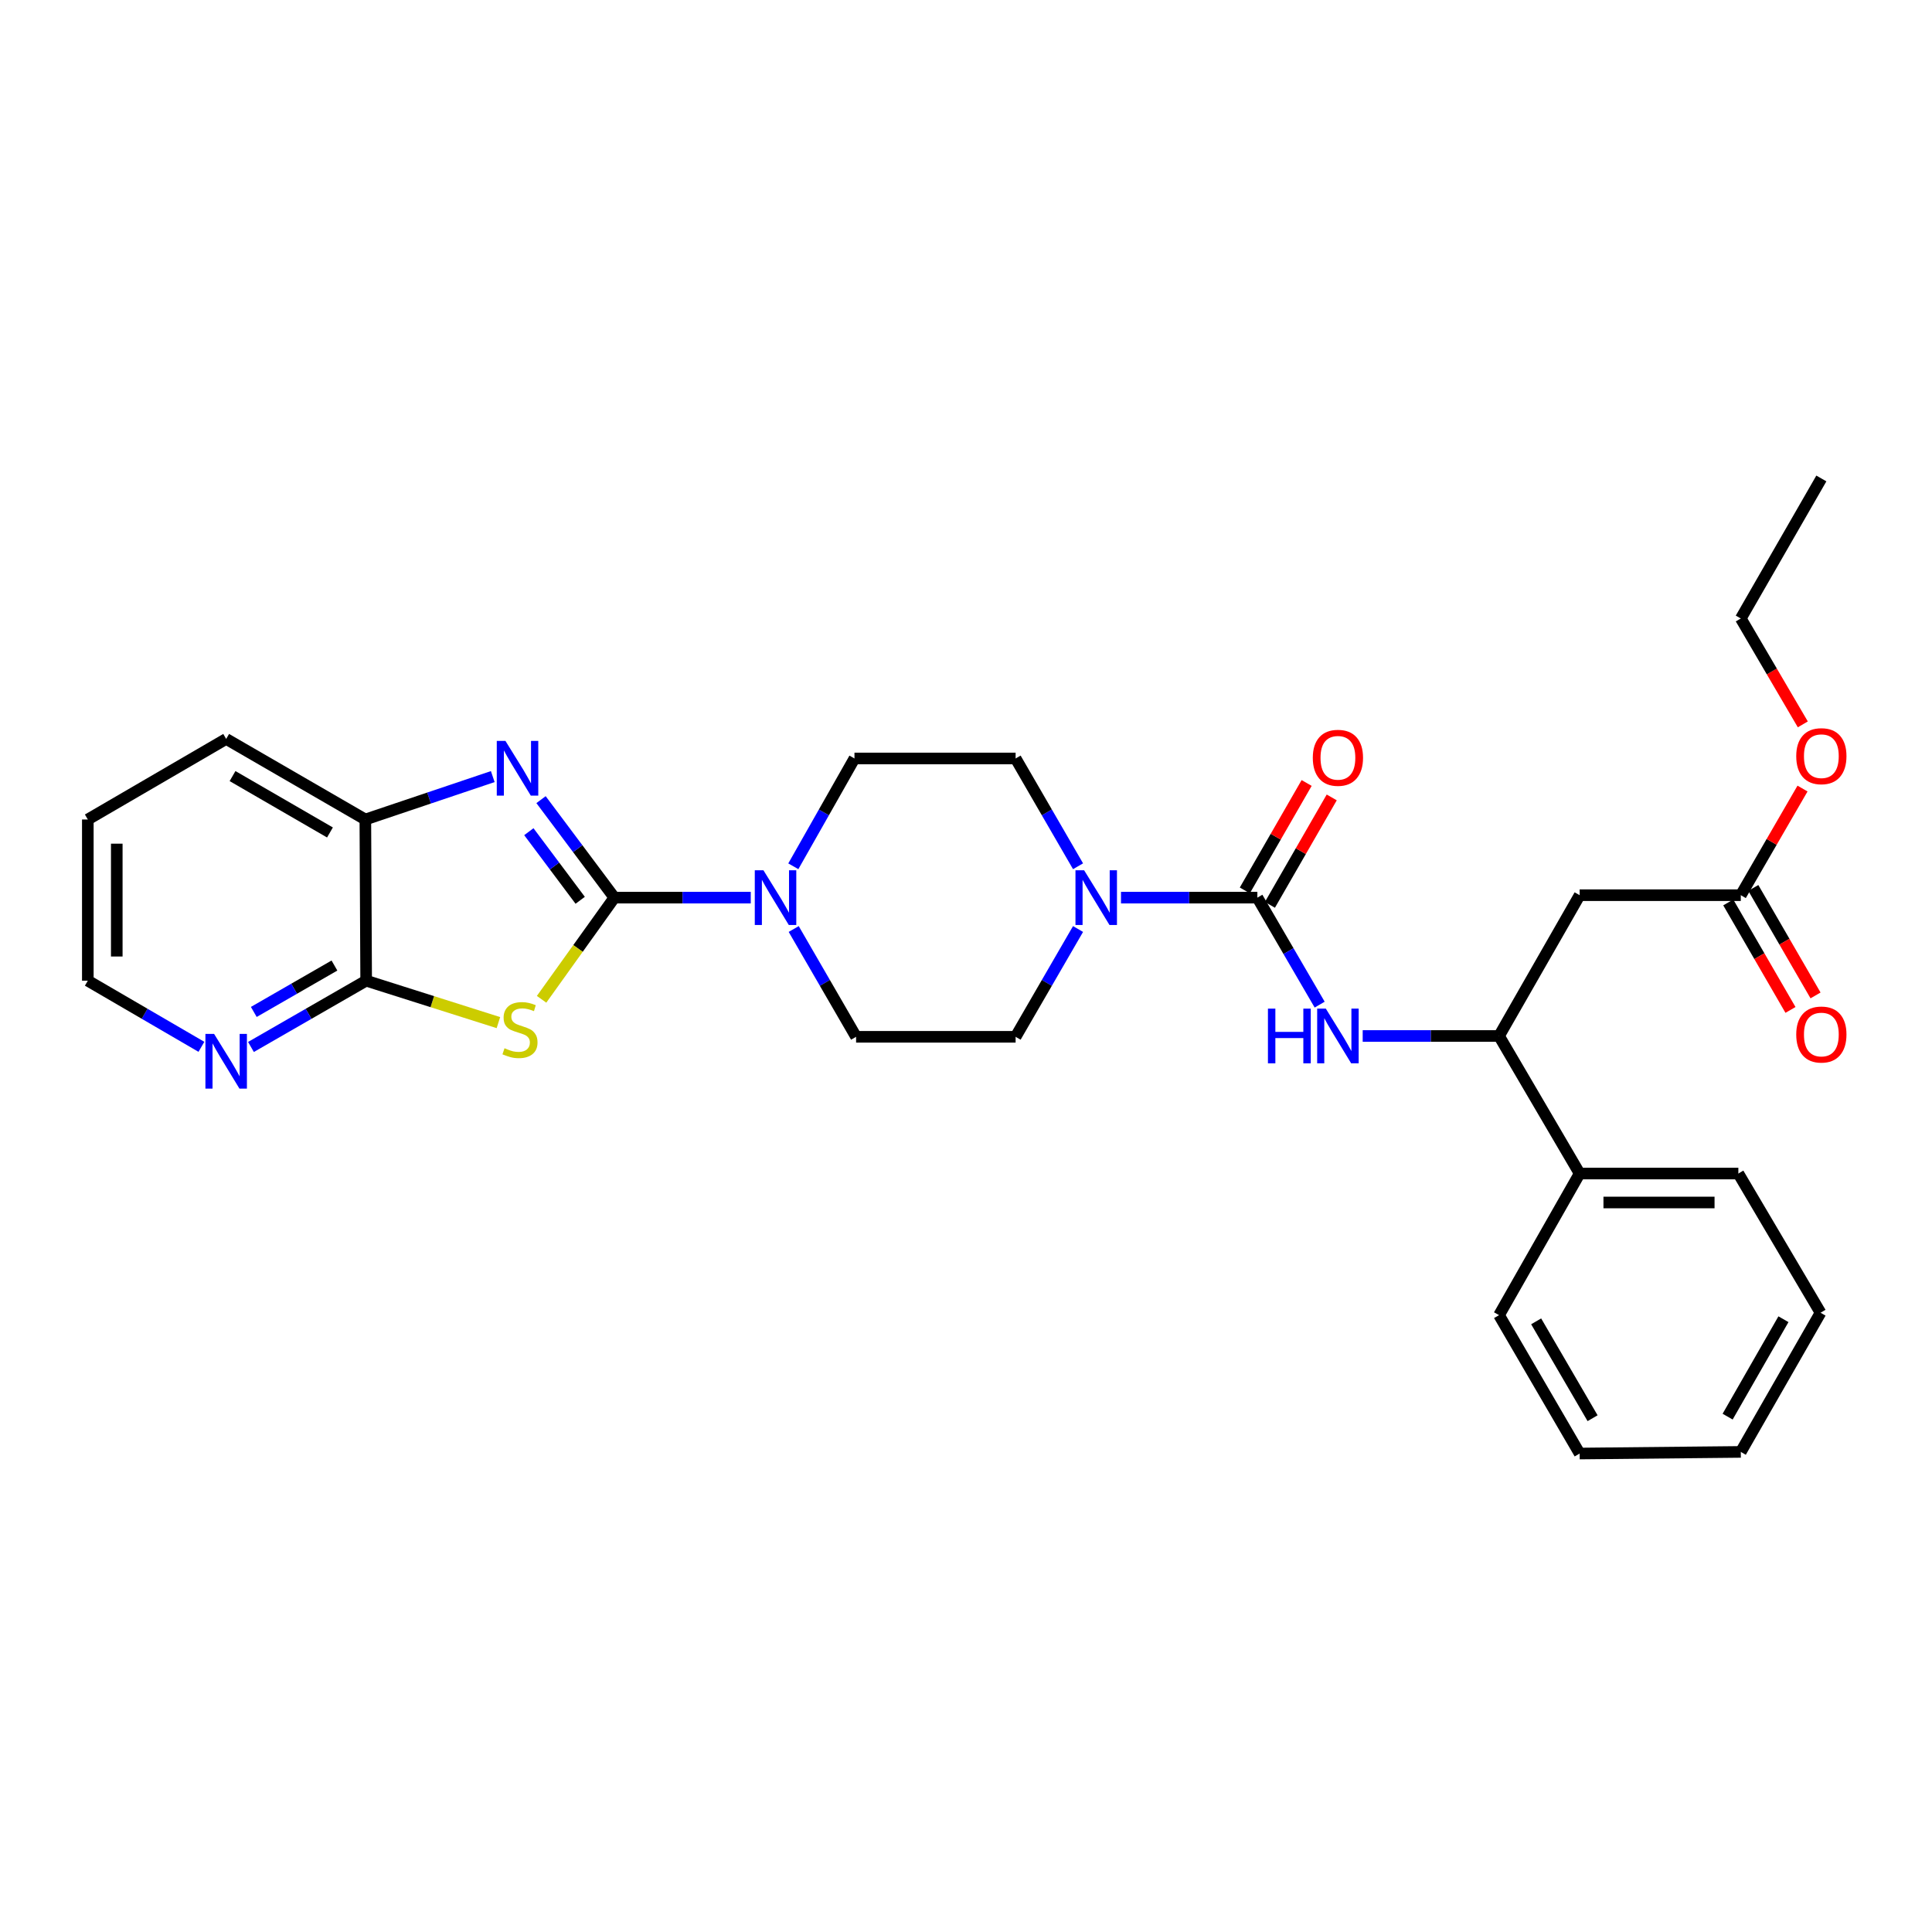 <?xml version='1.0' encoding='iso-8859-1'?>
<svg version='1.1' baseProfile='full'
              xmlns='http://www.w3.org/2000/svg'
                      xmlns:rdkit='http://www.rdkit.org/xml'
                      xmlns:xlink='http://www.w3.org/1999/xlink'
                  xml:space='preserve'
width='1000px' height='1000px' viewBox='0 0 1000 1000'>
<!-- END OF HEADER -->
<rect style='opacity:1.0;fill:#FFFFFF;stroke:none' width='1000' height='1000' x='0' y='0'> </rect>
<path class='bond-0' d='M 318.001,464.615 L 299.162,490.925' style='fill:none;fill-rule:evenodd;stroke:#000000;stroke-width:6px;stroke-linecap:butt;stroke-linejoin:miter;stroke-opacity:1' />
<path class='bond-0' d='M 299.162,490.925 L 280.323,517.235' style='fill:none;fill-rule:evenodd;stroke:#CCCC00;stroke-width:6px;stroke-linecap:butt;stroke-linejoin:miter;stroke-opacity:1' />
<path class='bond-1' d='M 318.001,464.615 L 299.018,439.254' style='fill:none;fill-rule:evenodd;stroke:#000000;stroke-width:6px;stroke-linecap:butt;stroke-linejoin:miter;stroke-opacity:1' />
<path class='bond-1' d='M 299.018,439.254 L 280.035,413.894' style='fill:none;fill-rule:evenodd;stroke:#0000FF;stroke-width:6px;stroke-linecap:butt;stroke-linejoin:miter;stroke-opacity:1' />
<path class='bond-1' d='M 300.308,465.987 L 287.02,448.235' style='fill:none;fill-rule:evenodd;stroke:#000000;stroke-width:6px;stroke-linecap:butt;stroke-linejoin:miter;stroke-opacity:1' />
<path class='bond-1' d='M 287.02,448.235 L 273.732,430.482' style='fill:none;fill-rule:evenodd;stroke:#0000FF;stroke-width:6px;stroke-linecap:butt;stroke-linejoin:miter;stroke-opacity:1' />
<path class='bond-4' d='M 318.001,464.615 L 353.296,464.615' style='fill:none;fill-rule:evenodd;stroke:#000000;stroke-width:6px;stroke-linecap:butt;stroke-linejoin:miter;stroke-opacity:1' />
<path class='bond-4' d='M 353.296,464.615 L 388.592,464.615' style='fill:none;fill-rule:evenodd;stroke:#0000FF;stroke-width:6px;stroke-linecap:butt;stroke-linejoin:miter;stroke-opacity:1' />
<path class='bond-3' d='M 257.976,529.304 L 223.751,518.453' style='fill:none;fill-rule:evenodd;stroke:#CCCC00;stroke-width:6px;stroke-linecap:butt;stroke-linejoin:miter;stroke-opacity:1' />
<path class='bond-3' d='M 223.751,518.453 L 189.525,507.601' style='fill:none;fill-rule:evenodd;stroke:#000000;stroke-width:6px;stroke-linecap:butt;stroke-linejoin:miter;stroke-opacity:1' />
<path class='bond-7' d='M 255.053,401.959 L 222.076,413.064' style='fill:none;fill-rule:evenodd;stroke:#0000FF;stroke-width:6px;stroke-linecap:butt;stroke-linejoin:miter;stroke-opacity:1' />
<path class='bond-7' d='M 222.076,413.064 L 189.1,424.168' style='fill:none;fill-rule:evenodd;stroke:#000000;stroke-width:6px;stroke-linecap:butt;stroke-linejoin:miter;stroke-opacity:1' />
<path class='bond-2' d='M 650.809,464.615 L 615.518,464.615' style='fill:none;fill-rule:evenodd;stroke:#000000;stroke-width:6px;stroke-linecap:butt;stroke-linejoin:miter;stroke-opacity:1' />
<path class='bond-2' d='M 615.518,464.615 L 580.226,464.615' style='fill:none;fill-rule:evenodd;stroke:#0000FF;stroke-width:6px;stroke-linecap:butt;stroke-linejoin:miter;stroke-opacity:1' />
<path class='bond-6' d='M 650.809,464.615 L 666.931,492.305' style='fill:none;fill-rule:evenodd;stroke:#000000;stroke-width:6px;stroke-linecap:butt;stroke-linejoin:miter;stroke-opacity:1' />
<path class='bond-6' d='M 666.931,492.305 L 683.054,519.994' style='fill:none;fill-rule:evenodd;stroke:#0000FF;stroke-width:6px;stroke-linecap:butt;stroke-linejoin:miter;stroke-opacity:1' />
<path class='bond-12' d='M 657.304,468.353 L 673.304,440.548' style='fill:none;fill-rule:evenodd;stroke:#000000;stroke-width:6px;stroke-linecap:butt;stroke-linejoin:miter;stroke-opacity:1' />
<path class='bond-12' d='M 673.304,440.548 L 689.303,412.743' style='fill:none;fill-rule:evenodd;stroke:#FF0000;stroke-width:6px;stroke-linecap:butt;stroke-linejoin:miter;stroke-opacity:1' />
<path class='bond-12' d='M 644.314,460.878 L 660.314,433.073' style='fill:none;fill-rule:evenodd;stroke:#000000;stroke-width:6px;stroke-linecap:butt;stroke-linejoin:miter;stroke-opacity:1' />
<path class='bond-12' d='M 660.314,433.073 L 676.314,405.268' style='fill:none;fill-rule:evenodd;stroke:#FF0000;stroke-width:6px;stroke-linecap:butt;stroke-linejoin:miter;stroke-opacity:1' />
<path class='bond-11' d='M 189.525,507.601 L 159.71,524.758' style='fill:none;fill-rule:evenodd;stroke:#000000;stroke-width:6px;stroke-linecap:butt;stroke-linejoin:miter;stroke-opacity:1' />
<path class='bond-11' d='M 159.71,524.758 L 129.895,541.914' style='fill:none;fill-rule:evenodd;stroke:#0000FF;stroke-width:6px;stroke-linecap:butt;stroke-linejoin:miter;stroke-opacity:1' />
<path class='bond-11' d='M 173.106,499.759 L 152.235,511.769' style='fill:none;fill-rule:evenodd;stroke:#000000;stroke-width:6px;stroke-linecap:butt;stroke-linejoin:miter;stroke-opacity:1' />
<path class='bond-11' d='M 152.235,511.769 L 131.365,523.778' style='fill:none;fill-rule:evenodd;stroke:#0000FF;stroke-width:6px;stroke-linecap:butt;stroke-linejoin:miter;stroke-opacity:1' />
<path class='bond-30' d='M 189.525,507.601 L 189.1,424.168' style='fill:none;fill-rule:evenodd;stroke:#000000;stroke-width:6px;stroke-linecap:butt;stroke-linejoin:miter;stroke-opacity:1' />
<path class='bond-13' d='M 410.818,480.856 L 426.965,508.753' style='fill:none;fill-rule:evenodd;stroke:#0000FF;stroke-width:6px;stroke-linecap:butt;stroke-linejoin:miter;stroke-opacity:1' />
<path class='bond-13' d='M 426.965,508.753 L 443.113,536.65' style='fill:none;fill-rule:evenodd;stroke:#000000;stroke-width:6px;stroke-linecap:butt;stroke-linejoin:miter;stroke-opacity:1' />
<path class='bond-14' d='M 410.622,448.385 L 426.447,420.483' style='fill:none;fill-rule:evenodd;stroke:#0000FF;stroke-width:6px;stroke-linecap:butt;stroke-linejoin:miter;stroke-opacity:1' />
<path class='bond-14' d='M 426.447,420.483 L 442.272,392.58' style='fill:none;fill-rule:evenodd;stroke:#000000;stroke-width:6px;stroke-linecap:butt;stroke-linejoin:miter;stroke-opacity:1' />
<path class='bond-5' d='M 557.994,448.374 L 541.837,420.477' style='fill:none;fill-rule:evenodd;stroke:#0000FF;stroke-width:6px;stroke-linecap:butt;stroke-linejoin:miter;stroke-opacity:1' />
<path class='bond-5' d='M 541.837,420.477 L 525.68,392.58' style='fill:none;fill-rule:evenodd;stroke:#000000;stroke-width:6px;stroke-linecap:butt;stroke-linejoin:miter;stroke-opacity:1' />
<path class='bond-31' d='M 557.994,480.856 L 541.837,508.753' style='fill:none;fill-rule:evenodd;stroke:#0000FF;stroke-width:6px;stroke-linecap:butt;stroke-linejoin:miter;stroke-opacity:1' />
<path class='bond-31' d='M 541.837,508.753 L 525.68,536.65' style='fill:none;fill-rule:evenodd;stroke:#000000;stroke-width:6px;stroke-linecap:butt;stroke-linejoin:miter;stroke-opacity:1' />
<path class='bond-9' d='M 705.33,536.226 L 740.617,536.226' style='fill:none;fill-rule:evenodd;stroke:#0000FF;stroke-width:6px;stroke-linecap:butt;stroke-linejoin:miter;stroke-opacity:1' />
<path class='bond-9' d='M 740.617,536.226 L 775.905,536.226' style='fill:none;fill-rule:evenodd;stroke:#000000;stroke-width:6px;stroke-linecap:butt;stroke-linejoin:miter;stroke-opacity:1' />
<path class='bond-20' d='M 189.1,424.168 L 117.065,382.473' style='fill:none;fill-rule:evenodd;stroke:#000000;stroke-width:6px;stroke-linecap:butt;stroke-linejoin:miter;stroke-opacity:1' />
<path class='bond-20' d='M 170.787,430.884 L 120.363,401.697' style='fill:none;fill-rule:evenodd;stroke:#000000;stroke-width:6px;stroke-linecap:butt;stroke-linejoin:miter;stroke-opacity:1' />
<path class='bond-8' d='M 817.625,463.35 L 775.905,536.226' style='fill:none;fill-rule:evenodd;stroke:#000000;stroke-width:6px;stroke-linecap:butt;stroke-linejoin:miter;stroke-opacity:1' />
<path class='bond-10' d='M 817.625,463.35 L 901.033,463.35' style='fill:none;fill-rule:evenodd;stroke:#000000;stroke-width:6px;stroke-linecap:butt;stroke-linejoin:miter;stroke-opacity:1' />
<path class='bond-18' d='M 775.905,536.226 L 817.625,607.42' style='fill:none;fill-rule:evenodd;stroke:#000000;stroke-width:6px;stroke-linecap:butt;stroke-linejoin:miter;stroke-opacity:1' />
<path class='bond-17' d='M 894.548,467.103 L 910.65,494.921' style='fill:none;fill-rule:evenodd;stroke:#000000;stroke-width:6px;stroke-linecap:butt;stroke-linejoin:miter;stroke-opacity:1' />
<path class='bond-17' d='M 910.65,494.921 L 926.751,522.738' style='fill:none;fill-rule:evenodd;stroke:#FF0000;stroke-width:6px;stroke-linecap:butt;stroke-linejoin:miter;stroke-opacity:1' />
<path class='bond-17' d='M 907.519,459.596 L 923.62,487.413' style='fill:none;fill-rule:evenodd;stroke:#000000;stroke-width:6px;stroke-linecap:butt;stroke-linejoin:miter;stroke-opacity:1' />
<path class='bond-17' d='M 923.62,487.413 L 939.721,515.23' style='fill:none;fill-rule:evenodd;stroke:#FF0000;stroke-width:6px;stroke-linecap:butt;stroke-linejoin:miter;stroke-opacity:1' />
<path class='bond-19' d='M 901.033,463.35 L 917.007,435.753' style='fill:none;fill-rule:evenodd;stroke:#000000;stroke-width:6px;stroke-linecap:butt;stroke-linejoin:miter;stroke-opacity:1' />
<path class='bond-19' d='M 917.007,435.753 L 932.981,408.155' style='fill:none;fill-rule:evenodd;stroke:#FF0000;stroke-width:6px;stroke-linecap:butt;stroke-linejoin:miter;stroke-opacity:1' />
<path class='bond-21' d='M 104.253,541.838 L 74.854,524.72' style='fill:none;fill-rule:evenodd;stroke:#0000FF;stroke-width:6px;stroke-linecap:butt;stroke-linejoin:miter;stroke-opacity:1' />
<path class='bond-21' d='M 74.854,524.72 L 45.455,507.601' style='fill:none;fill-rule:evenodd;stroke:#000000;stroke-width:6px;stroke-linecap:butt;stroke-linejoin:miter;stroke-opacity:1' />
<path class='bond-16' d='M 443.113,536.65 L 525.68,536.65' style='fill:none;fill-rule:evenodd;stroke:#000000;stroke-width:6px;stroke-linecap:butt;stroke-linejoin:miter;stroke-opacity:1' />
<path class='bond-15' d='M 442.272,392.58 L 525.68,392.58' style='fill:none;fill-rule:evenodd;stroke:#000000;stroke-width:6px;stroke-linecap:butt;stroke-linejoin:miter;stroke-opacity:1' />
<path class='bond-22' d='M 817.625,607.42 L 899.768,607.42' style='fill:none;fill-rule:evenodd;stroke:#000000;stroke-width:6px;stroke-linecap:butt;stroke-linejoin:miter;stroke-opacity:1' />
<path class='bond-22' d='M 829.947,622.406 L 887.447,622.406' style='fill:none;fill-rule:evenodd;stroke:#000000;stroke-width:6px;stroke-linecap:butt;stroke-linejoin:miter;stroke-opacity:1' />
<path class='bond-23' d='M 817.625,607.42 L 775.905,680.72' style='fill:none;fill-rule:evenodd;stroke:#000000;stroke-width:6px;stroke-linecap:butt;stroke-linejoin:miter;stroke-opacity:1' />
<path class='bond-24' d='M 933.134,374.932 L 917.084,347.53' style='fill:none;fill-rule:evenodd;stroke:#FF0000;stroke-width:6px;stroke-linecap:butt;stroke-linejoin:miter;stroke-opacity:1' />
<path class='bond-24' d='M 917.084,347.53 L 901.033,320.129' style='fill:none;fill-rule:evenodd;stroke:#000000;stroke-width:6px;stroke-linecap:butt;stroke-linejoin:miter;stroke-opacity:1' />
<path class='bond-25' d='M 117.065,382.473 L 45.455,424.168' style='fill:none;fill-rule:evenodd;stroke:#000000;stroke-width:6px;stroke-linecap:butt;stroke-linejoin:miter;stroke-opacity:1' />
<path class='bond-32' d='M 45.455,507.601 L 45.455,424.168' style='fill:none;fill-rule:evenodd;stroke:#000000;stroke-width:6px;stroke-linecap:butt;stroke-linejoin:miter;stroke-opacity:1' />
<path class='bond-32' d='M 60.441,495.087 L 60.441,436.683' style='fill:none;fill-rule:evenodd;stroke:#000000;stroke-width:6px;stroke-linecap:butt;stroke-linejoin:miter;stroke-opacity:1' />
<path class='bond-28' d='M 899.768,607.42 L 942.305,679.472' style='fill:none;fill-rule:evenodd;stroke:#000000;stroke-width:6px;stroke-linecap:butt;stroke-linejoin:miter;stroke-opacity:1' />
<path class='bond-27' d='M 775.905,680.72 L 817.625,752.348' style='fill:none;fill-rule:evenodd;stroke:#000000;stroke-width:6px;stroke-linecap:butt;stroke-linejoin:miter;stroke-opacity:1' />
<path class='bond-27' d='M 795.113,683.922 L 824.317,734.061' style='fill:none;fill-rule:evenodd;stroke:#000000;stroke-width:6px;stroke-linecap:butt;stroke-linejoin:miter;stroke-opacity:1' />
<path class='bond-26' d='M 901.033,320.129 L 942.729,247.652' style='fill:none;fill-rule:evenodd;stroke:#000000;stroke-width:6px;stroke-linecap:butt;stroke-linejoin:miter;stroke-opacity:1' />
<path class='bond-29' d='M 817.625,752.348 L 901.033,751.507' style='fill:none;fill-rule:evenodd;stroke:#000000;stroke-width:6px;stroke-linecap:butt;stroke-linejoin:miter;stroke-opacity:1' />
<path class='bond-33' d='M 942.305,679.472 L 901.033,751.507' style='fill:none;fill-rule:evenodd;stroke:#000000;stroke-width:6px;stroke-linecap:butt;stroke-linejoin:miter;stroke-opacity:1' />
<path class='bond-33' d='M 923.11,682.827 L 894.221,733.251' style='fill:none;fill-rule:evenodd;stroke:#000000;stroke-width:6px;stroke-linecap:butt;stroke-linejoin:miter;stroke-opacity:1' />
<path  class='atom-1' d='M 261.145 542.565
Q 261.465 542.685, 262.785 543.245
Q 264.105 543.805, 265.545 544.165
Q 267.025 544.485, 268.465 544.485
Q 271.145 544.485, 272.705 543.205
Q 274.265 541.885, 274.265 539.605
Q 274.265 538.045, 273.465 537.085
Q 272.705 536.125, 271.505 535.605
Q 270.305 535.085, 268.305 534.485
Q 265.785 533.725, 264.265 533.005
Q 262.785 532.285, 261.705 530.765
Q 260.665 529.245, 260.665 526.685
Q 260.665 523.125, 263.065 520.925
Q 265.505 518.725, 270.305 518.725
Q 273.585 518.725, 277.305 520.285
L 276.385 523.365
Q 272.985 521.965, 270.425 521.965
Q 267.665 521.965, 266.145 523.125
Q 264.625 524.245, 264.665 526.205
Q 264.665 527.725, 265.425 528.645
Q 266.225 529.565, 267.345 530.085
Q 268.505 530.605, 270.425 531.205
Q 272.985 532.005, 274.505 532.805
Q 276.025 533.605, 277.105 535.245
Q 278.225 536.845, 278.225 539.605
Q 278.225 543.525, 275.585 545.645
Q 272.985 547.725, 268.625 547.725
Q 266.105 547.725, 264.185 547.165
Q 262.305 546.645, 260.065 545.725
L 261.145 542.565
' fill='#CCCC00'/>
<path  class='atom-2' d='M 261.611 383.482
L 270.891 398.482
Q 271.811 399.962, 273.291 402.642
Q 274.771 405.322, 274.851 405.482
L 274.851 383.482
L 278.611 383.482
L 278.611 411.802
L 274.731 411.802
L 264.771 395.402
Q 263.611 393.482, 262.371 391.282
Q 261.171 389.082, 260.811 388.402
L 260.811 411.802
L 257.131 411.802
L 257.131 383.482
L 261.611 383.482
' fill='#0000FF'/>
<path  class='atom-5' d='M 395.157 450.455
L 404.437 465.455
Q 405.357 466.935, 406.837 469.615
Q 408.317 472.295, 408.397 472.455
L 408.397 450.455
L 412.157 450.455
L 412.157 478.775
L 408.277 478.775
L 398.317 462.375
Q 397.157 460.455, 395.917 458.255
Q 394.717 456.055, 394.357 455.375
L 394.357 478.775
L 390.677 478.775
L 390.677 450.455
L 395.157 450.455
' fill='#0000FF'/>
<path  class='atom-6' d='M 561.141 450.455
L 570.421 465.455
Q 571.341 466.935, 572.821 469.615
Q 574.301 472.295, 574.381 472.455
L 574.381 450.455
L 578.141 450.455
L 578.141 478.775
L 574.261 478.775
L 564.301 462.375
Q 563.141 460.455, 561.901 458.255
Q 560.701 456.055, 560.341 455.375
L 560.341 478.775
L 556.661 478.775
L 556.661 450.455
L 561.141 450.455
' fill='#0000FF'/>
<path  class='atom-7' d='M 656.285 522.066
L 660.125 522.066
L 660.125 534.106
L 674.605 534.106
L 674.605 522.066
L 678.445 522.066
L 678.445 550.386
L 674.605 550.386
L 674.605 537.306
L 660.125 537.306
L 660.125 550.386
L 656.285 550.386
L 656.285 522.066
' fill='#0000FF'/>
<path  class='atom-7' d='M 686.245 522.066
L 695.525 537.066
Q 696.445 538.546, 697.925 541.226
Q 699.405 543.906, 699.485 544.066
L 699.485 522.066
L 703.245 522.066
L 703.245 550.386
L 699.365 550.386
L 689.405 533.986
Q 688.245 532.066, 687.005 529.866
Q 685.805 527.666, 685.445 526.986
L 685.445 550.386
L 681.765 550.386
L 681.765 522.066
L 686.245 522.066
' fill='#0000FF'/>
<path  class='atom-12' d='M 110.805 535.137
L 120.085 550.137
Q 121.005 551.617, 122.485 554.297
Q 123.965 556.977, 124.045 557.137
L 124.045 535.137
L 127.805 535.137
L 127.805 563.457
L 123.925 563.457
L 113.965 547.057
Q 112.805 545.137, 111.565 542.937
Q 110.365 540.737, 110.005 540.057
L 110.005 563.457
L 106.325 563.457
L 106.325 535.137
L 110.805 535.137
' fill='#0000FF'/>
<path  class='atom-13' d='M 679.505 392.236
Q 679.505 385.436, 682.865 381.636
Q 686.225 377.836, 692.505 377.836
Q 698.785 377.836, 702.145 381.636
Q 705.505 385.436, 705.505 392.236
Q 705.505 399.116, 702.105 403.036
Q 698.705 406.916, 692.505 406.916
Q 686.265 406.916, 682.865 403.036
Q 679.505 399.156, 679.505 392.236
M 692.505 403.716
Q 696.825 403.716, 699.145 400.836
Q 701.505 397.916, 701.505 392.236
Q 701.505 386.676, 699.145 383.876
Q 696.825 381.036, 692.505 381.036
Q 688.185 381.036, 685.825 383.836
Q 683.505 386.636, 683.505 392.236
Q 683.505 397.956, 685.825 400.836
Q 688.185 403.716, 692.505 403.716
' fill='#FF0000'/>
<path  class='atom-18' d='M 929.729 535.465
Q 929.729 528.665, 933.089 524.865
Q 936.449 521.065, 942.729 521.065
Q 949.009 521.065, 952.369 524.865
Q 955.729 528.665, 955.729 535.465
Q 955.729 542.345, 952.329 546.265
Q 948.929 550.145, 942.729 550.145
Q 936.489 550.145, 933.089 546.265
Q 929.729 542.385, 929.729 535.465
M 942.729 546.945
Q 947.049 546.945, 949.369 544.065
Q 951.729 541.145, 951.729 535.465
Q 951.729 529.905, 949.369 527.105
Q 947.049 524.265, 942.729 524.265
Q 938.409 524.265, 936.049 527.065
Q 933.729 529.865, 933.729 535.465
Q 933.729 541.185, 936.049 544.065
Q 938.409 546.945, 942.729 546.945
' fill='#FF0000'/>
<path  class='atom-20' d='M 929.729 391.395
Q 929.729 384.595, 933.089 380.795
Q 936.449 376.995, 942.729 376.995
Q 949.009 376.995, 952.369 380.795
Q 955.729 384.595, 955.729 391.395
Q 955.729 398.275, 952.329 402.195
Q 948.929 406.075, 942.729 406.075
Q 936.489 406.075, 933.089 402.195
Q 929.729 398.315, 929.729 391.395
M 942.729 402.875
Q 947.049 402.875, 949.369 399.995
Q 951.729 397.075, 951.729 391.395
Q 951.729 385.835, 949.369 383.035
Q 947.049 380.195, 942.729 380.195
Q 938.409 380.195, 936.049 382.995
Q 933.729 385.795, 933.729 391.395
Q 933.729 397.115, 936.049 399.995
Q 938.409 402.875, 942.729 402.875
' fill='#FF0000'/>
</svg>

